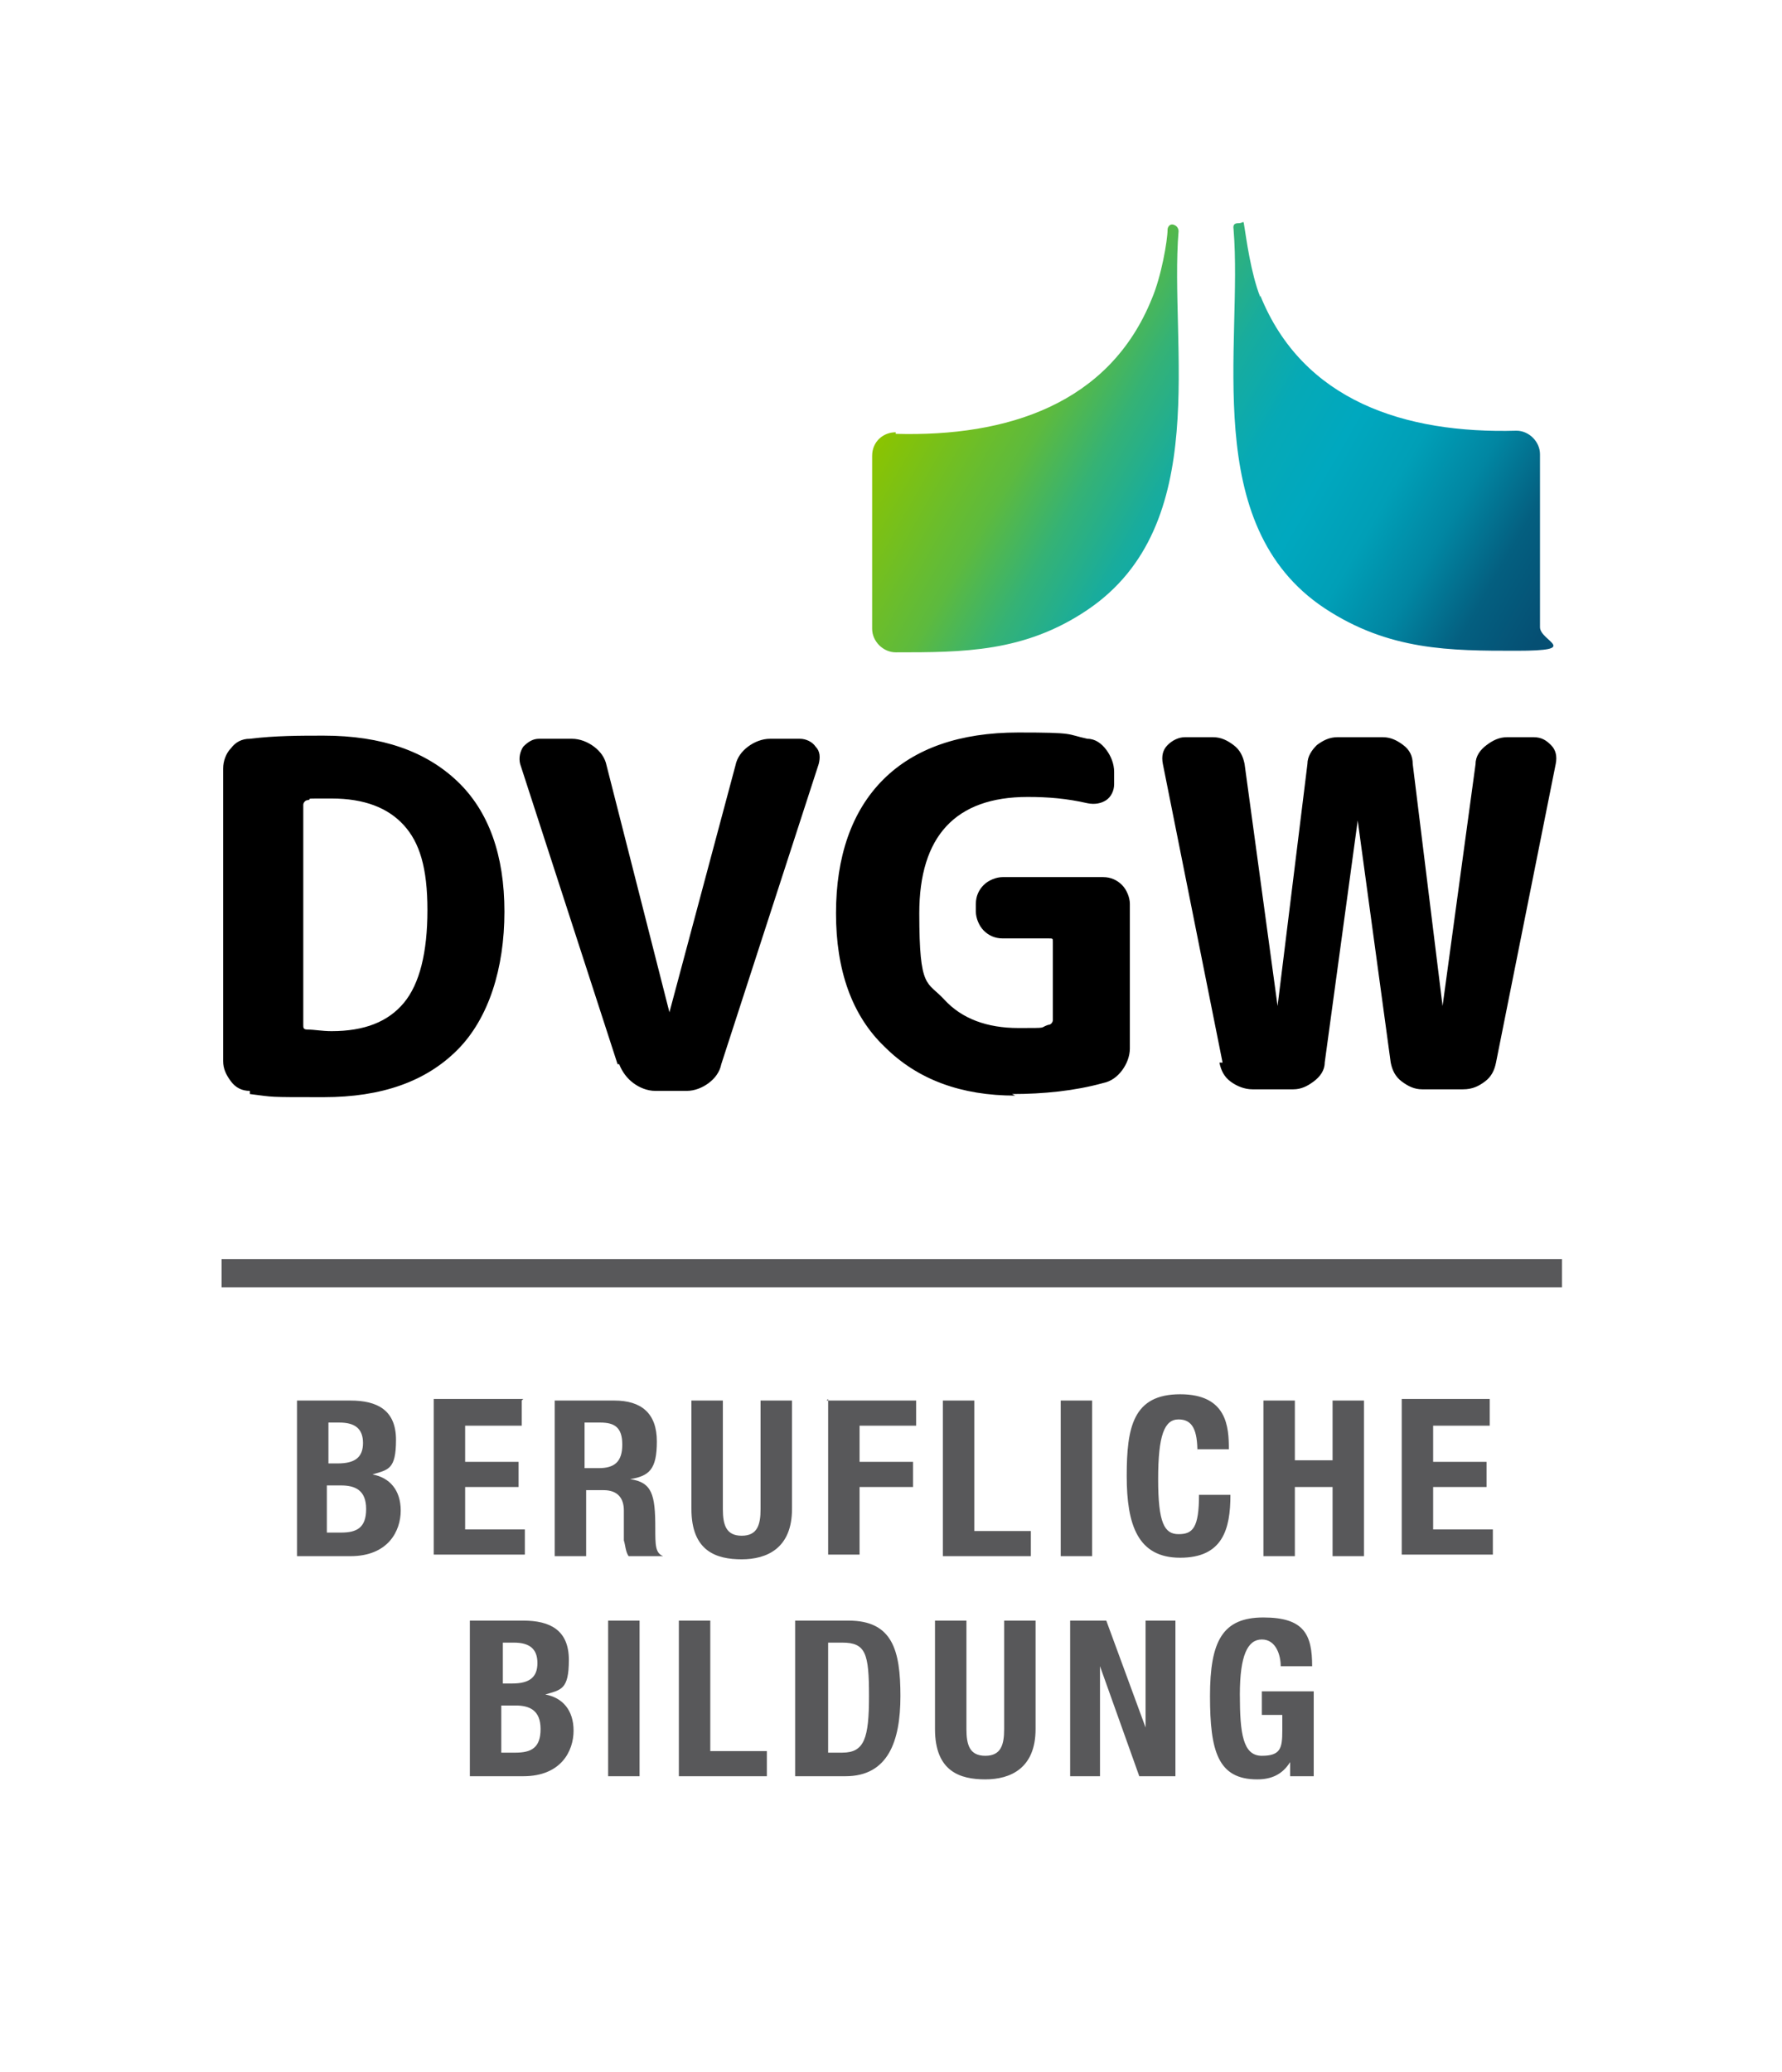 <?xml version="1.0" encoding="UTF-8"?>
<svg xmlns="http://www.w3.org/2000/svg" version="1.1" xmlns:xlink="http://www.w3.org/1999/xlink" viewBox="0 0 113.4 131.8">
  <!-- Generator: Adobe Illustrator 29.2.1, SVG Export Plug-In . SVG Version: 2.1.0 Build 116)  -->
  <defs>
    <style>
      .st0 {
        fill: url(#Unbenannter_Verlauf_11);
      }

      .st1 {
        fill: #58585a;
      }
    </style>
    <linearGradient id="Unbenannter_Verlauf_11" data-name="Unbenannter Verlauf 11" x1="58.9" y1="22.7" x2="95.9" y2="44" gradientUnits="userSpaceOnUse">
      <stop offset="0" stop-color="#8bc400"/>
      <stop offset=".2" stop-color="#5dba3e"/>
      <stop offset=".3" stop-color="#35b275"/>
      <stop offset=".4" stop-color="#18ac9d"/>
      <stop offset=".5" stop-color="#06a9b6"/>
      <stop offset=".6" stop-color="#00a8bf"/>
      <stop offset=".7" stop-color="#009fb7"/>
      <stop offset=".8" stop-color="#0186a2"/>
      <stop offset=".9" stop-color="#045f80"/>
      <stop offset="1" stop-color="#054f73"/>
    </linearGradient>
  </defs>
  <g id="Markenzusatz">
    <path class="st1" d="M18.9,89.1h3.4c1.7,0,2.9.6,2.9,2.5s-.5,1.9-1.5,2.2h0c1.1.2,1.8,1,1.8,2.3s-.8,2.9-3.2,2.9h-3.4v-9.9ZM20.9,93.1h.6c1.1,0,1.6-.4,1.6-1.3s-.5-1.3-1.5-1.3h-.7v2.6ZM20.9,97.5h.8c1,0,1.6-.3,1.6-1.5s-.7-1.5-1.6-1.5h-.9v3ZM33.2,89.1v1.6h-3.6v2.3h3.4v1.6h-3.4v2.7h3.8v1.6h-5.8v-9.9h5.7ZM35.3,89.1h3.8c1.7,0,2.7.8,2.7,2.6s-.5,2.2-1.7,2.4h0c1.4.2,1.6,1,1.6,3.1,0,1.1,0,1.6.5,1.8h0c0,0-2.2,0-2.2,0-.2-.3-.2-.7-.3-1v-1.9c0-.8-.4-1.3-1.3-1.3h-1.1v4.2h-2v-9.9ZM37.3,93.4h.8c1,0,1.5-.4,1.5-1.5s-.5-1.4-1.4-1.4h-1v2.9ZM46,89.1v6.9c0,1,.2,1.7,1.2,1.7s1.2-.7,1.2-1.7v-6.9h2v6.9c0,2.5-1.6,3.2-3.2,3.2s-3.2-.5-3.2-3.2v-6.9h2ZM52.6,89.1h5.7v1.6h-3.6v2.3h3.4v1.6h-3.4v4.3h-2v-9.9ZM60,99v-9.9h2v8.3h3.6v1.6h-5.6ZM67.5,99v-9.9h2v9.9h-2ZM76.2,92.4c0-1.4-.3-2.1-1.2-2.1s-1.3,1-1.3,3.8.4,3.5,1.3,3.5,1.3-.4,1.3-2.5h2c0,2.2-.5,4-3.2,4s-3.4-2.1-3.4-5.2.4-5.2,3.4-5.2,3.1,2.1,3.1,3.5h-2ZM80.4,89.1h2v3.8h2.4v-3.8h2v9.9h-2v-4.4h-2.4v4.4h-2v-9.9ZM94.8,89.1v1.6h-3.6v2.3h3.4v1.6h-3.4v2.7h3.8v1.6h-5.8v-9.9h5.6ZM29.9,103.1h3.4c1.7,0,2.9.6,2.9,2.5s-.5,1.9-1.5,2.2h0c1.1.2,1.8,1,1.8,2.3s-.8,2.9-3.2,2.9h-3.4v-9.9ZM32,107.1h.6c1.1,0,1.6-.4,1.6-1.3s-.5-1.3-1.5-1.3h-.7v2.6ZM32,111.5h.8c1,0,1.6-.3,1.6-1.5s-.7-1.5-1.6-1.5h-.9v3ZM38.7,113v-9.9h2v9.9h-2ZM43.2,113v-9.9h2v8.3h3.6v1.6h-5.7ZM50.7,103.1h3.3c2.8,0,3.3,1.9,3.3,4.8s-.8,5.1-3.5,5.1h-3.2v-9.9ZM52.7,111.5h.9c1.4,0,1.7-.9,1.7-3.6s-.2-3.4-1.7-3.4h-.9v7ZM61.5,103.1v6.9c0,1,.2,1.7,1.2,1.7s1.2-.7,1.2-1.7v-6.9h2v6.9c0,2.5-1.6,3.2-3.2,3.2s-3.2-.5-3.2-3.2v-6.9h2ZM70.4,103.1l2.5,6.8h0v-6.8h1.9v9.9h-2.3l-2.5-7h0v7h-1.9v-9.9h2.4ZM81.5,106c0-.7-.3-1.7-1.2-1.7s-1.4,1-1.4,3.5.2,3.9,1.4,3.9,1.3-.5,1.3-1.6v-1h-1.3v-1.5h3.3v5.4h-1.5v-.9h0c-.5.8-1.2,1.1-2.1,1.1-2.5,0-3-1.8-3-5.3s.8-5,3.4-5,3.1,1.1,3.1,3.1h-2ZM99.4,80.1H14.1v1.8h85.3v-1.8Z"/>
  </g>
  <g id="Wortmarke">
    <path id="Wortmarke1" data-name="Wortmarke" d="M15.9,69.4c-.5,0-.9-.2-1.2-.6s-.5-.8-.5-1.3v-18.6c0-.5.2-1,.5-1.3.3-.4.7-.6,1.2-.6,1.6-.2,3.2-.2,4.7-.2,3.7,0,6.5,1,8.5,2.9,2,1.9,3,4.7,3,8.3s-1,6.8-3,8.8c-2,2-4.8,3-8.5,3s-3.1,0-4.7-.2ZM19.3,51.2v14c0,.2,0,.3.3.3.4,0,.9.1,1.5.1,2.1,0,3.6-.6,4.6-1.8s1.5-3.2,1.5-5.9-.5-4.3-1.5-5.4c-1-1.1-2.5-1.7-4.6-1.7s-1.1,0-1.5.1c-.2,0-.3.2-.3.3ZM39.3,67.7l-6.2-19.1c-.1-.4,0-.8.2-1.1.3-.3.6-.5,1-.5h2.1c.5,0,1,.2,1.4.5.4.3.7.7.8,1.2l4,15.7s0,0,0,0,0,0,0,0l4.2-15.7c.1-.5.4-.9.8-1.2.4-.3.9-.5,1.4-.5h1.9c.4,0,.8.2,1,.5.3.3.3.7.2,1.1l-6.2,19.1c-.1.5-.4.9-.8,1.2-.4.3-.9.5-1.4.5h-2c-.5,0-1-.2-1.4-.5-.4-.3-.7-.7-.9-1.2ZM64.6,69.7c-3.4,0-6.2-1-8.3-3.1-2.1-2-3.1-4.9-3.1-8.5s1-6.5,3-8.5c2-2,4.9-3,8.6-3s3,.1,4.4.4c.5,0,.9.3,1.2.7.3.4.5.9.5,1.4v.8c0,.4-.2.8-.5,1s-.7.3-1.2.2c-1.3-.3-2.5-.4-3.8-.4-4.6,0-6.9,2.5-6.9,7.4s.5,4.3,1.6,5.5c1.1,1.2,2.7,1.8,4.7,1.8s1.3,0,1.9-.2c.2,0,.3-.2.3-.3v-5c0-.2,0-.2-.3-.2h-2.9c-.5,0-.9-.2-1.2-.5-.3-.3-.5-.8-.5-1.2v-.5c0-.5.2-.9.5-1.2s.8-.5,1.2-.5h6.4c.5,0,.9.2,1.2.5s.5.8.5,1.2v9.2c0,.5-.2,1-.5,1.4s-.7.7-1.2.8c-1.8.5-3.8.7-5.8.7ZM77.8,67.6l-3.8-19c-.1-.5,0-.9.3-1.2.3-.3.7-.5,1.1-.5h1.8c.5,0,.9.2,1.3.5.4.3.6.7.7,1.2l2.1,15.4s0,0,0,0,0,0,0,0l1.9-15.4c0-.5.3-.9.6-1.2.4-.3.8-.5,1.3-.5h2.9c.5,0,.9.2,1.3.5.4.3.6.7.6,1.2l1.9,15.4s0,0,0,0,0,0,0,0l2.1-15.4c0-.5.3-.9.7-1.2.4-.3.8-.5,1.3-.5h1.7c.5,0,.8.2,1.1.5.3.3.4.7.3,1.2l-3.8,19c-.1.5-.3.9-.7,1.2-.4.3-.8.5-1.4.5h-2.6c-.5,0-.9-.2-1.3-.5-.4-.3-.6-.7-.7-1.2l-2.1-15.4s0,0,0,0,0,0,0,0l-2.1,15.4c0,.5-.3.9-.7,1.2-.4.3-.8.5-1.3.5h-2.6c-.5,0-1-.2-1.4-.5-.4-.3-.6-.7-.7-1.2Z"/>
  </g>
  <g id="Bildmarke">
    <path id="Bildmarke1" data-name="Bildmarke" class="st0" d="M80.2,18.9c-.6-1.5-.9-3.8-1-4.4s0-.3-.4-.3-.3.3-.3.4c.6,7.3-2.2,18.8,5.8,24.1,4.1,2.7,8,2.7,12.2,2.7s1.5-.6,1.5-1.5v-11c0-.8-.7-1.5-1.5-1.5-7.1.2-13.6-1.9-16.3-8.6ZM57,27.5c-.8,0-1.5.6-1.5,1.5v11c0,.8.7,1.5,1.5,1.5,4.3,0,8.2,0,12.2-2.7,8-5.4,5.2-16.8,5.8-24.1,0,0,0-.3-.3-.4s-.4.2-.4.3c0,.7-.4,3-1,4.4-2.7,6.7-9.2,8.8-16.3,8.6Z"/>
  </g>
</svg>